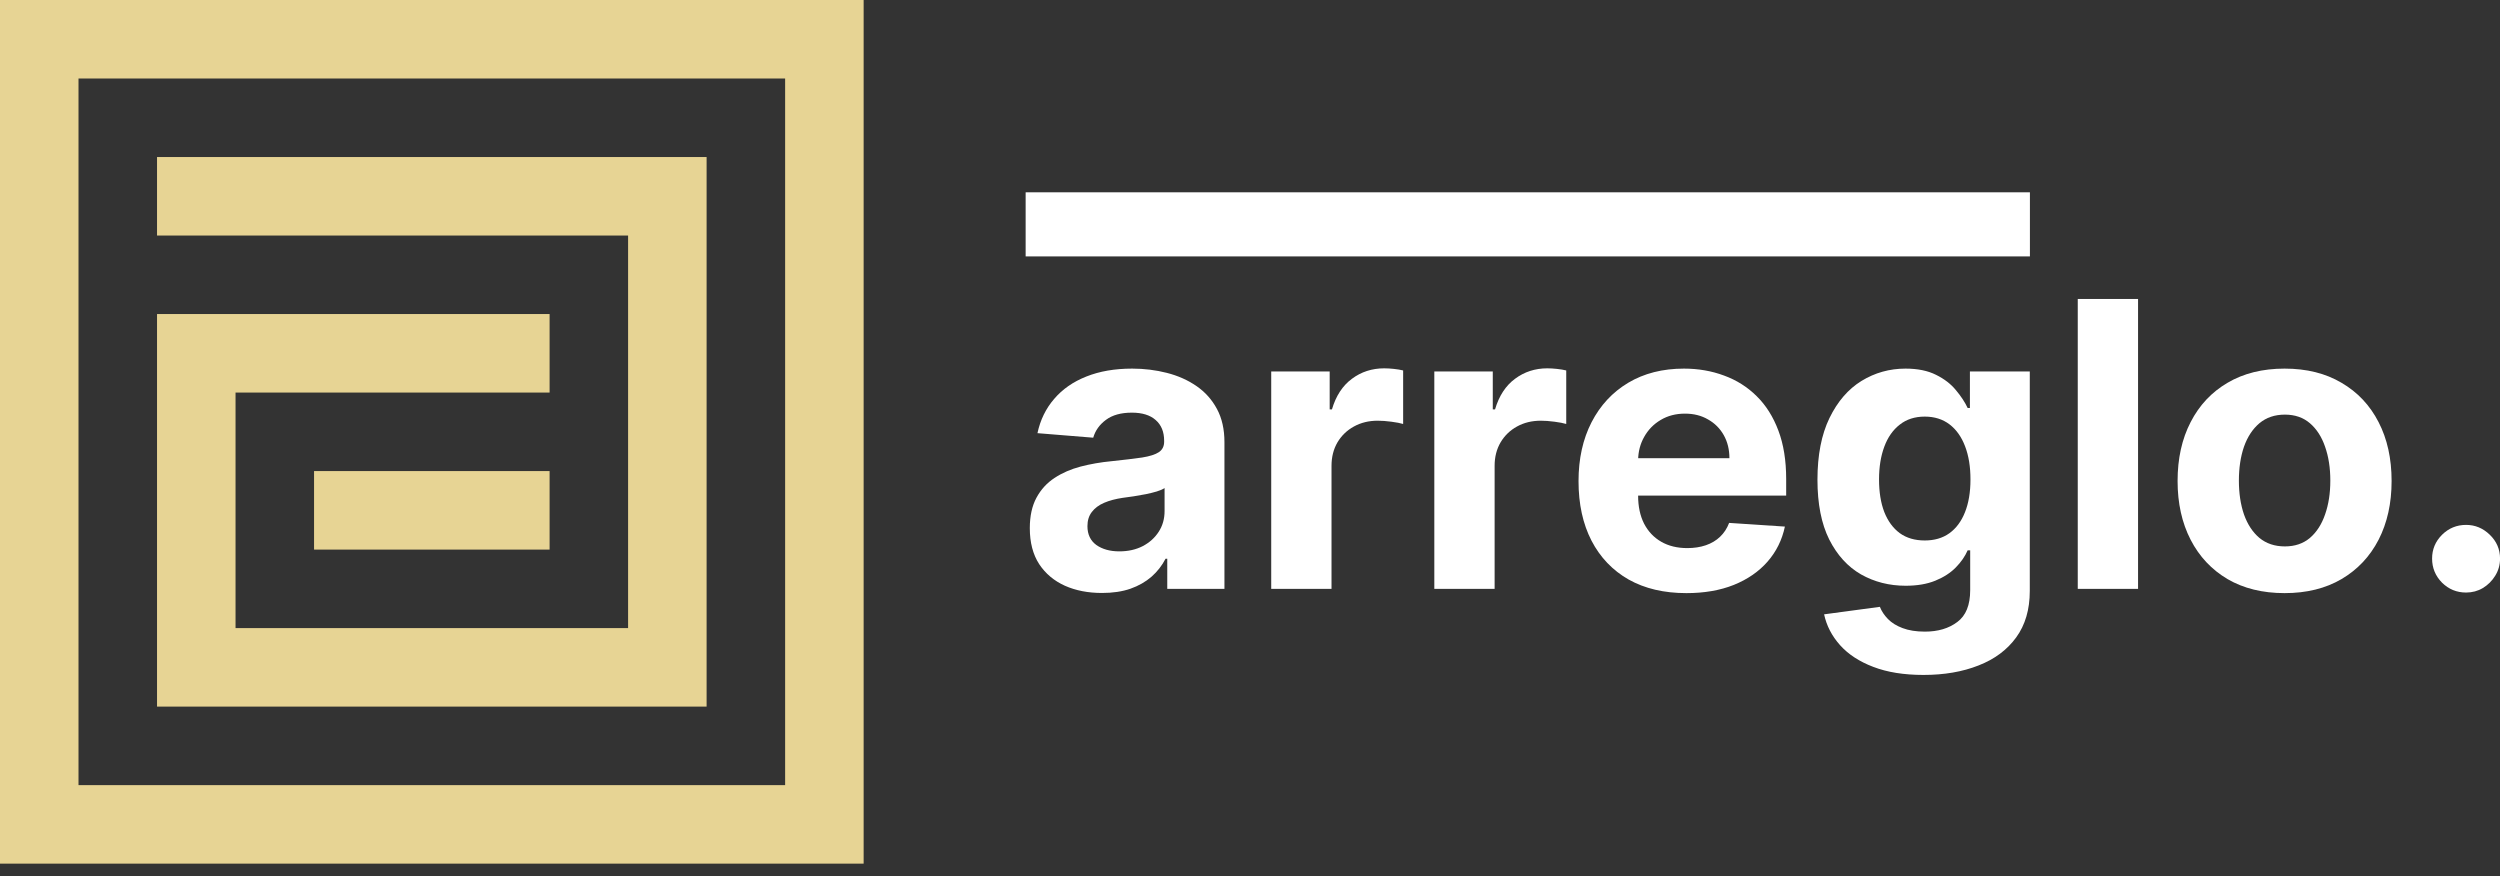 <svg width="117" height="41" viewBox="0 0 117 41" fill="none" xmlns="http://www.w3.org/2000/svg">
<rect x="0" y="0" width="117" height="41" fill="#333333" stroke="none"/>
<path d="M7.349 11.023L29.395 11.023L29.395 29.395H11.023L11.023 18.372L25.721 18.372V14.697L7.349 14.697L7.349 33.069L33.069 33.069L33.069 7.349L7.349 7.349V11.023Z" fill="url(#paint0_radial_140_19263)"/>
<path d="M25.721 22.046L14.698 22.046V25.721L25.721 25.721V22.046Z" fill="url(#paint1_radial_140_19263)"/>
<path fill-rule="evenodd" clip-rule="evenodd" d="M0 40.418L7.03759e-06 0L40.418 7.03759e-06L40.418 40.418L0 40.418ZM3.674 3.674L36.744 3.674L36.744 36.744L3.674 36.744L3.674 3.674Z" fill="url(#paint2_radial_140_19263)"/>
<path d="M51.574 27.751C50.925 27.751 50.346 27.639 49.838 27.413C49.33 27.184 48.928 26.846 48.633 26.4C48.341 25.949 48.195 25.388 48.195 24.717C48.195 24.152 48.299 23.677 48.507 23.293C48.714 22.909 48.997 22.599 49.355 22.366C49.712 22.131 50.119 21.955 50.574 21.835C51.033 21.716 51.514 21.632 52.018 21.584C52.609 21.522 53.086 21.465 53.449 21.412C53.811 21.354 54.073 21.27 54.237 21.16C54.4 21.049 54.482 20.886 54.482 20.67V20.63C54.482 20.21 54.349 19.886 54.084 19.656C53.824 19.426 53.453 19.312 52.971 19.312C52.464 19.312 52.06 19.424 51.759 19.649C51.459 19.87 51.26 20.148 51.163 20.484L48.553 20.272C48.685 19.654 48.946 19.119 49.335 18.669C49.723 18.214 50.225 17.865 50.839 17.622C51.457 17.375 52.172 17.251 52.985 17.251C53.55 17.251 54.091 17.318 54.608 17.45C55.129 17.583 55.59 17.788 55.992 18.066C56.399 18.344 56.719 18.702 56.953 19.139C57.187 19.572 57.304 20.091 57.304 20.696V27.559H54.628V26.148H54.548C54.385 26.466 54.166 26.747 53.892 26.989C53.618 27.228 53.289 27.416 52.905 27.552C52.521 27.685 52.077 27.751 51.574 27.751ZM52.382 25.804C52.797 25.804 53.164 25.722 53.482 25.558C53.8 25.391 54.049 25.165 54.23 24.883C54.411 24.6 54.502 24.28 54.502 23.922V22.842C54.413 22.9 54.292 22.953 54.137 23.001C53.987 23.046 53.817 23.087 53.627 23.127C53.438 23.163 53.248 23.196 53.058 23.227C52.868 23.253 52.696 23.277 52.541 23.299C52.21 23.348 51.92 23.425 51.673 23.531C51.426 23.637 51.234 23.781 51.097 23.962C50.96 24.139 50.892 24.359 50.892 24.624C50.892 25.009 51.031 25.302 51.309 25.506C51.591 25.704 51.949 25.804 52.382 25.804Z" fill="white"/>
<path d="M59.493 27.559V17.384H62.229V19.159H62.335C62.521 18.528 62.832 18.051 63.269 17.728C63.706 17.402 64.21 17.238 64.78 17.238C64.921 17.238 65.073 17.247 65.237 17.265C65.4 17.282 65.544 17.307 65.667 17.337V19.842C65.535 19.802 65.352 19.767 65.118 19.736C64.883 19.705 64.669 19.689 64.475 19.689C64.06 19.689 63.689 19.78 63.362 19.961C63.04 20.137 62.783 20.385 62.593 20.703C62.408 21.021 62.315 21.387 62.315 21.802V27.559H59.493Z" fill="white"/>
<path d="M67.126 27.559V17.384H69.862V19.159H69.968C70.154 18.528 70.465 18.051 70.902 17.728C71.34 17.402 71.843 17.238 72.413 17.238C72.554 17.238 72.706 17.247 72.87 17.265C73.033 17.282 73.177 17.307 73.3 17.337V19.842C73.168 19.802 72.984 19.767 72.751 19.736C72.516 19.705 72.302 19.689 72.108 19.689C71.693 19.689 71.322 19.78 70.995 19.961C70.673 20.137 70.416 20.385 70.227 20.703C70.041 21.021 69.948 21.387 69.948 21.802V27.559H67.126Z" fill="white"/>
<path d="M78.923 27.758C77.876 27.758 76.975 27.546 76.22 27.122C75.469 26.694 74.891 26.088 74.484 25.307C74.078 24.521 73.875 23.591 73.875 22.518C73.875 21.471 74.078 20.553 74.484 19.762C74.891 18.972 75.463 18.355 76.2 17.914C76.942 17.472 77.812 17.251 78.81 17.251C79.481 17.251 80.106 17.36 80.685 17.576C81.268 17.788 81.776 18.108 82.209 18.537C82.646 18.965 82.986 19.504 83.229 20.153C83.472 20.798 83.593 21.553 83.593 22.419V23.194H75.001V21.445H80.937C80.937 21.038 80.848 20.678 80.672 20.365C80.495 20.051 80.25 19.806 79.936 19.63C79.627 19.448 79.267 19.358 78.857 19.358C78.428 19.358 78.048 19.457 77.717 19.656C77.39 19.85 77.134 20.113 76.949 20.444C76.763 20.771 76.668 21.136 76.664 21.537V23.2C76.664 23.704 76.757 24.139 76.942 24.505C77.132 24.872 77.399 25.154 77.744 25.353C78.088 25.552 78.497 25.651 78.969 25.651C79.283 25.651 79.57 25.607 79.83 25.519C80.091 25.43 80.314 25.298 80.499 25.121C80.685 24.945 80.826 24.728 80.923 24.472L83.533 24.644C83.401 25.271 83.129 25.819 82.719 26.287C82.312 26.751 81.787 27.113 81.142 27.374C80.502 27.63 79.762 27.758 78.923 27.758Z" fill="white"/>
<path d="M90.019 31.587C89.105 31.587 88.321 31.461 87.667 31.209C87.018 30.962 86.501 30.624 86.117 30.196C85.733 29.767 85.483 29.286 85.368 28.751L87.978 28.4C88.058 28.604 88.184 28.793 88.356 28.97C88.528 29.147 88.756 29.288 89.038 29.394C89.325 29.504 89.674 29.56 90.085 29.56C90.699 29.56 91.204 29.41 91.602 29.109C92.004 28.813 92.205 28.316 92.205 27.619V25.757H92.086C91.962 26.04 91.776 26.307 91.529 26.559C91.282 26.811 90.964 27.016 90.575 27.175C90.187 27.334 89.723 27.413 89.184 27.413C88.42 27.413 87.725 27.237 87.097 26.883C86.475 26.526 85.978 25.98 85.607 25.247C85.24 24.51 85.057 23.578 85.057 22.452C85.057 21.299 85.245 20.336 85.62 19.563C85.996 18.791 86.495 18.212 87.117 17.828C87.744 17.444 88.431 17.251 89.177 17.251C89.747 17.251 90.224 17.349 90.608 17.543C90.993 17.733 91.302 17.971 91.536 18.258C91.774 18.541 91.957 18.819 92.086 19.093H92.192V17.384H94.994V27.658C94.994 28.524 94.782 29.248 94.358 29.831C93.934 30.414 93.346 30.851 92.596 31.143C91.849 31.439 90.99 31.587 90.019 31.587ZM90.078 25.294C90.533 25.294 90.918 25.181 91.231 24.956C91.549 24.726 91.792 24.399 91.96 23.975C92.132 23.547 92.218 23.035 92.218 22.438C92.218 21.842 92.134 21.325 91.966 20.888C91.799 20.447 91.556 20.104 91.238 19.861C90.92 19.619 90.533 19.497 90.078 19.497C89.615 19.497 89.224 19.623 88.906 19.875C88.588 20.122 88.347 20.466 88.184 20.908C88.02 21.35 87.939 21.86 87.939 22.438C87.939 23.026 88.02 23.534 88.184 23.962C88.352 24.386 88.592 24.715 88.906 24.949C89.224 25.179 89.615 25.294 90.078 25.294Z" fill="white"/>
<path d="M100.061 13.992V27.559H97.239V13.992H100.061Z" fill="white"/>
<path d="M106.919 27.758C105.89 27.758 105 27.539 104.25 27.102C103.503 26.66 102.927 26.047 102.521 25.26C102.114 24.47 101.911 23.553 101.911 22.511C101.911 21.46 102.114 20.542 102.521 19.756C102.927 18.965 103.503 18.351 104.25 17.914C105 17.472 105.89 17.251 106.919 17.251C107.948 17.251 108.836 17.472 109.582 17.914C110.333 18.351 110.912 18.965 111.318 19.756C111.724 20.542 111.927 21.46 111.927 22.511C111.927 23.553 111.724 24.47 111.318 25.26C110.912 26.047 110.333 26.66 109.582 27.102C108.836 27.539 107.948 27.758 106.919 27.758ZM106.933 25.572C107.401 25.572 107.792 25.439 108.105 25.174C108.419 24.905 108.655 24.538 108.814 24.075C108.977 23.611 109.059 23.083 109.059 22.491C109.059 21.9 108.977 21.372 108.814 20.908C108.655 20.444 108.419 20.078 108.105 19.808C107.792 19.539 107.401 19.404 106.933 19.404C106.46 19.404 106.063 19.539 105.74 19.808C105.422 20.078 105.182 20.444 105.018 20.908C104.859 21.372 104.78 21.9 104.78 22.491C104.78 23.083 104.859 23.611 105.018 24.075C105.182 24.538 105.422 24.905 105.74 25.174C106.063 25.439 106.46 25.572 106.933 25.572Z" fill="white"/>
<path d="M115.412 27.731C114.975 27.731 114.599 27.577 114.286 27.268C113.977 26.954 113.822 26.579 113.822 26.141C113.822 25.709 113.977 25.338 114.286 25.029C114.599 24.719 114.975 24.565 115.412 24.565C115.836 24.565 116.207 24.719 116.525 25.029C116.843 25.338 117.002 25.709 117.002 26.141C117.002 26.433 116.927 26.7 116.777 26.943C116.631 27.181 116.439 27.374 116.2 27.519C115.962 27.661 115.699 27.731 115.412 27.731Z" fill="white"/>
<rect x="48" y="9" width="47" height="3" fill="white"/>
<defs>
<radialGradient id="paint0_radial_140_19263" cx="0" cy="0" r="1" gradientUnits="userSpaceOnUse" gradientTransform="translate(40.418 1.99182e-06) rotate(135) scale(57.16 216.091)">
<stop stop-color="#E7D494"/>
</radialGradient>
<radialGradient id="paint1_radial_140_19263" cx="0" cy="0" r="1" gradientUnits="userSpaceOnUse" gradientTransform="translate(40.418 1.99182e-06) rotate(135) scale(57.16 216.091)">
<stop stop-color="#E7D494"/>
</radialGradient>
<radialGradient id="paint2_radial_140_19263" cx="0" cy="0" r="1" gradientUnits="userSpaceOnUse" gradientTransform="translate(40.418 1.99182e-06) rotate(135) scale(57.16 216.091)">
<stop stop-color="#E7D494"/>
</radialGradient>
</defs>
</svg>
